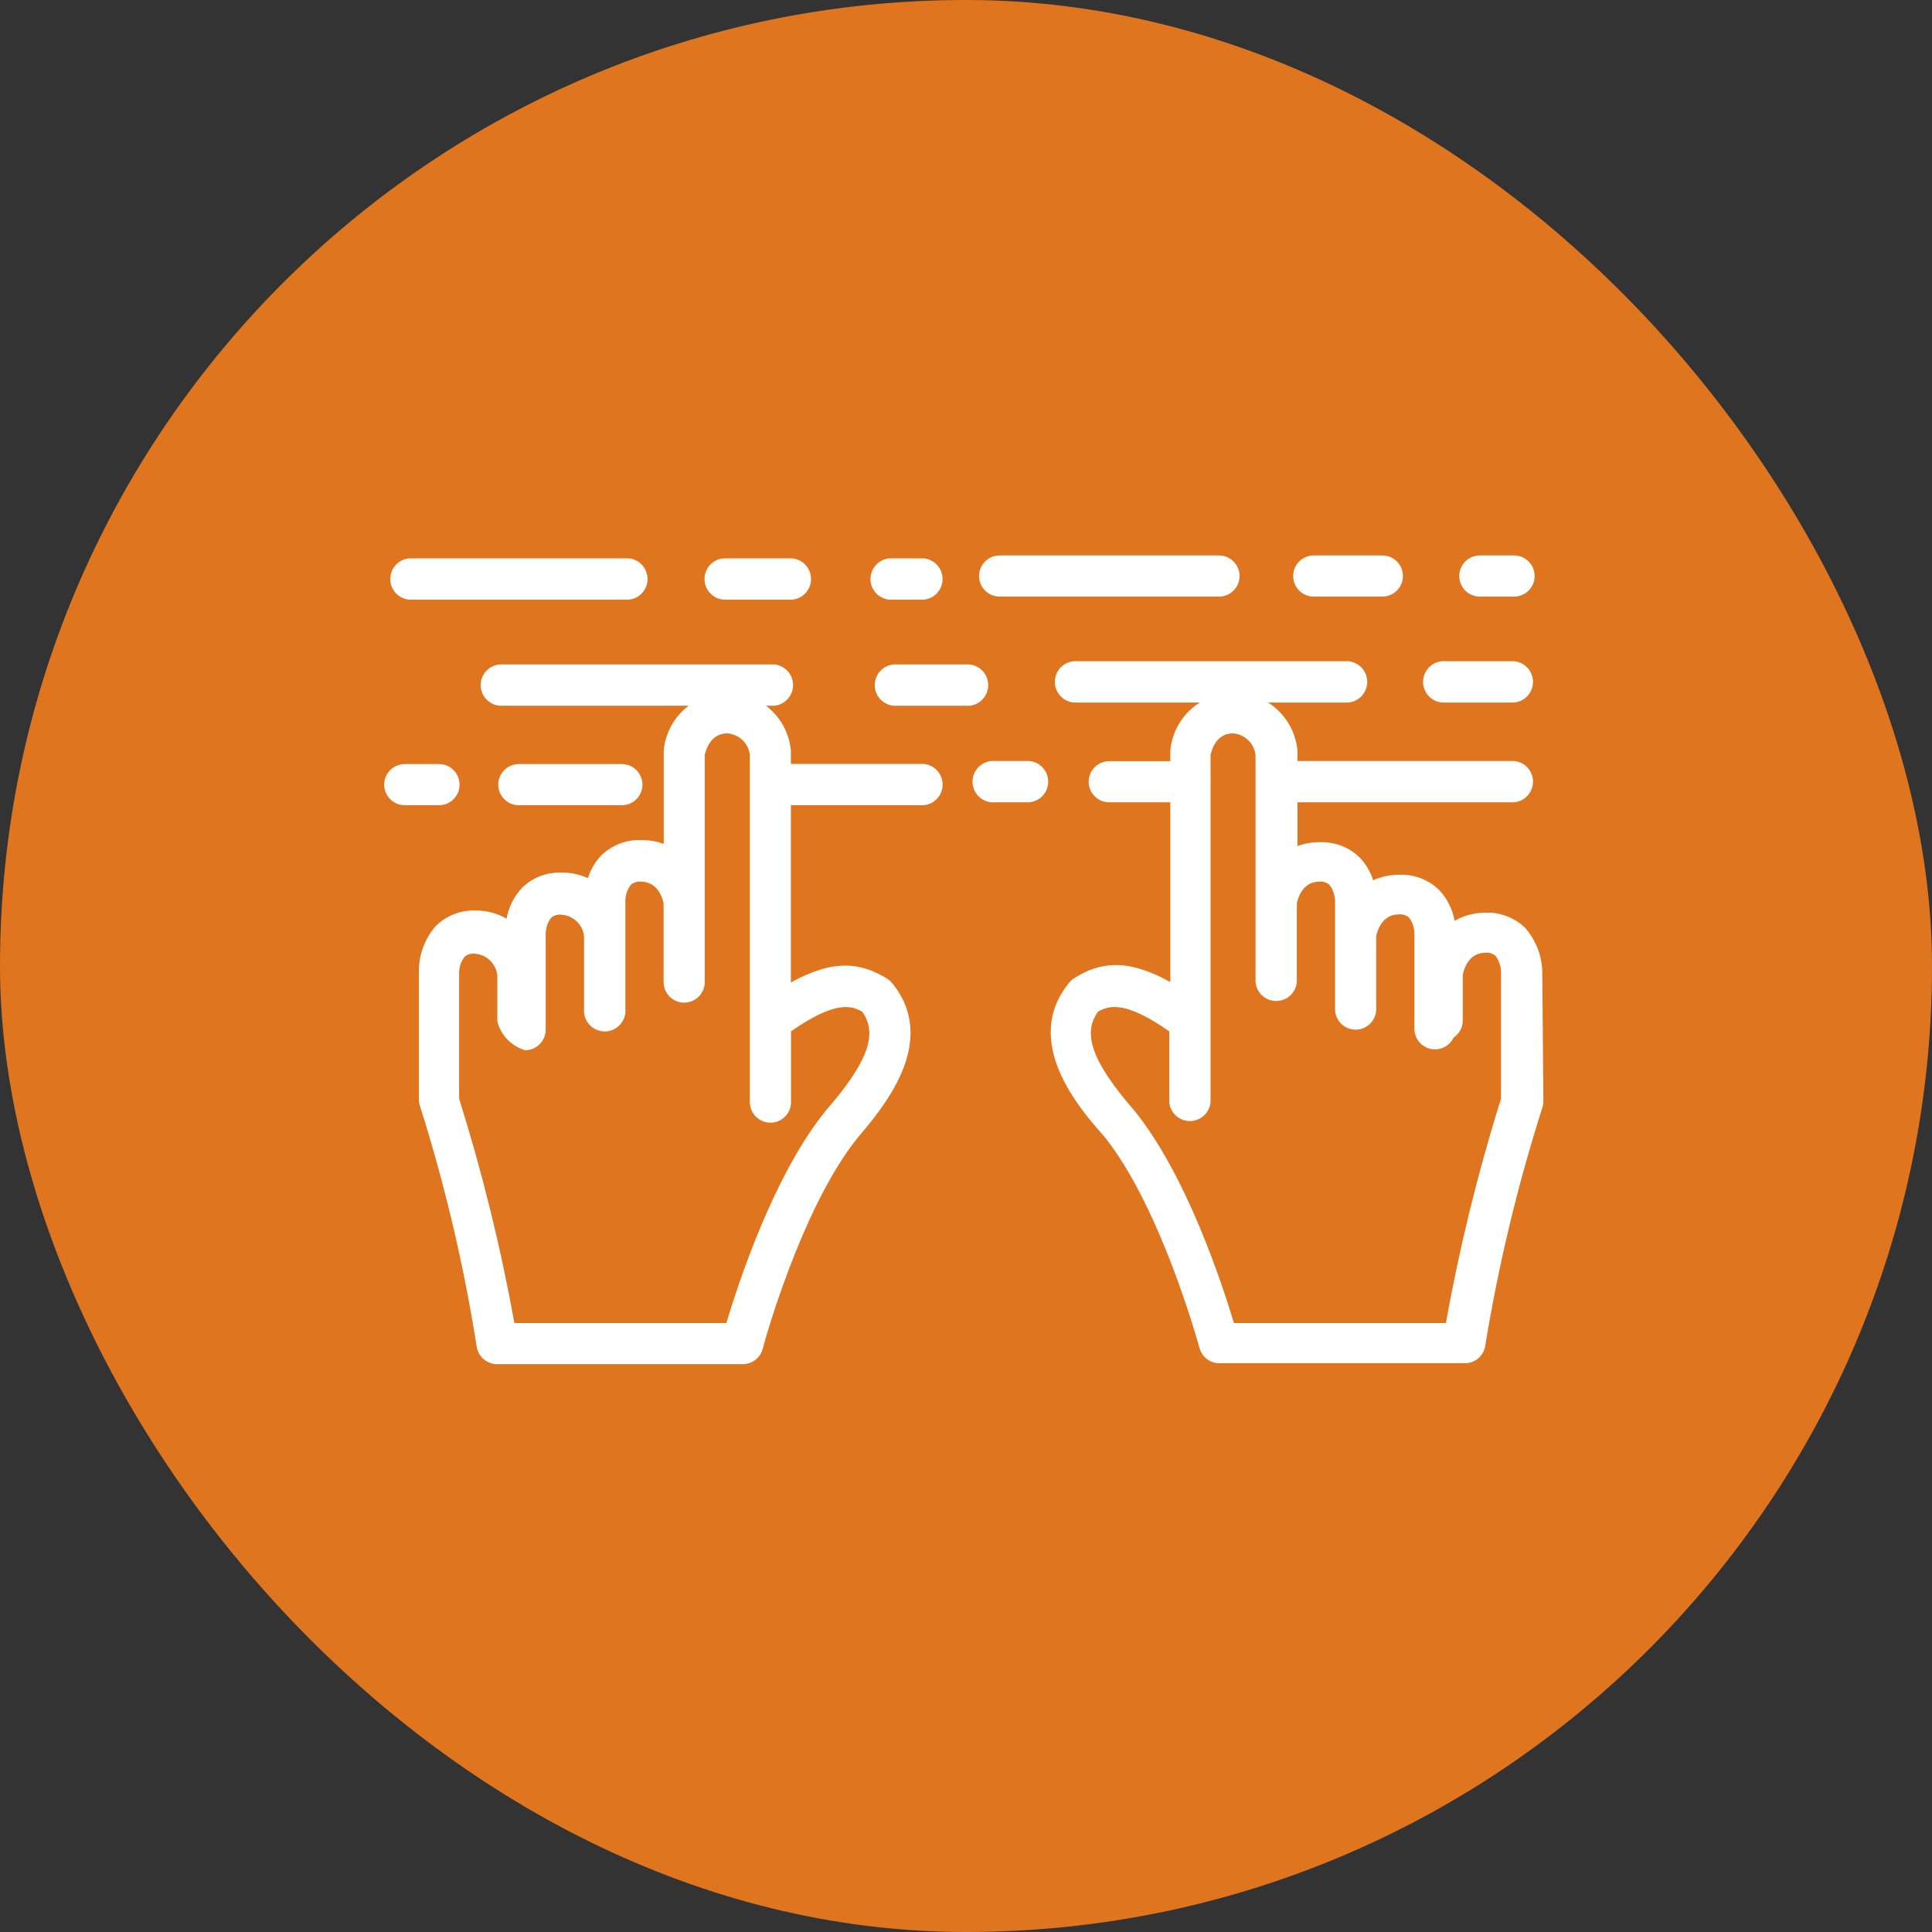 <?xml version="1.0" encoding="UTF-8"?> <svg xmlns="http://www.w3.org/2000/svg" width="100" height="100" viewBox="0 0 100 100" fill="none"><rect x="0" y="0" width="100" height="100" fill="#333333" stroke="none"/><rect width="100" height="100" rx="50" fill="#DF761F"></rect><path d="M78.367 41.527H67.013C66.745 41.504 66.496 41.381 66.314 41.183C66.133 40.986 66.032 40.727 66.032 40.458C66.032 40.19 66.133 39.931 66.314 39.733C66.496 39.535 66.745 39.413 67.013 39.389H78.367C78.635 39.413 78.884 39.535 79.066 39.733C79.247 39.931 79.348 40.19 79.348 40.458C79.348 40.727 79.247 40.986 79.066 41.183C78.884 41.381 78.635 41.504 78.367 41.527Z" fill="white"></path><path d="M63.095 30.88H51.74C51.458 30.88 51.187 30.767 50.988 30.568C50.788 30.368 50.676 30.097 50.676 29.815C50.676 29.532 50.788 29.262 50.988 29.062C51.187 28.862 51.458 28.75 51.74 28.75H63.095C63.378 28.75 63.648 28.862 63.848 29.062C64.048 29.262 64.16 29.532 64.16 29.815C64.16 30.097 64.048 30.368 63.848 30.568C63.648 30.767 63.378 30.88 63.095 30.88Z" fill="white"></path><path d="M69.787 36.362H55.579C55.312 36.339 55.063 36.216 54.881 36.019C54.7 35.821 54.599 35.562 54.599 35.293C54.599 35.025 54.7 34.766 54.881 34.568C55.063 34.37 55.312 34.248 55.579 34.225H69.787C70.054 34.248 70.303 34.37 70.485 34.568C70.666 34.766 70.767 35.025 70.767 35.293C70.767 35.562 70.666 35.821 70.485 36.019C70.303 36.216 70.054 36.339 69.787 36.362Z" fill="white"></path><path d="M61.586 41.527H57.414C57.132 41.527 56.861 41.415 56.661 41.215C56.462 41.015 56.35 40.745 56.35 40.462C56.35 40.18 56.462 39.909 56.661 39.709C56.861 39.51 57.132 39.398 57.414 39.398H61.586C61.868 39.398 62.139 39.51 62.339 39.709C62.538 39.909 62.651 40.18 62.651 40.462C62.651 40.745 62.538 41.015 62.339 41.215C62.139 41.415 61.868 41.527 61.586 41.527Z" fill="white"></path><path d="M78.367 36.362H74.823C74.675 36.375 74.526 36.357 74.385 36.309C74.245 36.261 74.115 36.184 74.006 36.084C73.896 35.983 73.809 35.861 73.749 35.725C73.689 35.589 73.658 35.442 73.658 35.293C73.658 35.145 73.689 34.998 73.749 34.861C73.809 34.725 73.896 34.603 74.006 34.503C74.115 34.402 74.245 34.326 74.385 34.278C74.526 34.23 74.675 34.212 74.823 34.225H78.367C78.635 34.248 78.884 34.37 79.066 34.568C79.247 34.766 79.348 35.025 79.348 35.293C79.348 35.562 79.247 35.821 79.066 36.018C78.884 36.216 78.635 36.339 78.367 36.362Z" fill="white"></path><path d="M71.55 30.88H67.999C67.716 30.88 67.445 30.767 67.246 30.568C67.046 30.368 66.934 30.097 66.934 29.815C66.934 29.532 67.046 29.262 67.246 29.062C67.445 28.862 67.716 28.75 67.999 28.75H71.55C71.833 28.75 72.104 28.862 72.303 29.062C72.503 29.262 72.615 29.532 72.615 29.815C72.615 30.097 72.503 30.368 72.303 30.568C72.104 30.767 71.833 30.88 71.55 30.88Z" fill="white"></path><path d="M53.274 41.527H51.502C51.354 41.54 51.205 41.522 51.064 41.474C50.924 41.426 50.794 41.349 50.685 41.249C50.575 41.148 50.488 41.026 50.428 40.89C50.368 40.754 50.337 40.607 50.337 40.458C50.337 40.31 50.368 40.163 50.428 40.026C50.488 39.89 50.575 39.768 50.685 39.668C50.794 39.567 50.924 39.491 51.064 39.443C51.205 39.395 51.354 39.377 51.502 39.389H53.274C53.542 39.413 53.791 39.535 53.972 39.733C54.154 39.931 54.255 40.19 54.255 40.458C54.255 40.727 54.154 40.986 53.972 41.183C53.791 41.381 53.542 41.504 53.274 41.527Z" fill="white"></path><path d="M78.368 30.88H76.596C76.314 30.88 76.043 30.767 75.843 30.568C75.644 30.368 75.531 30.097 75.531 29.815C75.531 29.532 75.644 29.262 75.843 29.062C76.043 28.862 76.314 28.75 76.596 28.75H78.368C78.65 28.75 78.921 28.862 79.121 29.062C79.321 29.262 79.433 29.532 79.433 29.815C79.433 30.097 79.321 30.368 79.121 30.568C78.921 30.767 78.65 30.88 78.368 30.88Z" fill="white"></path><path d="M47.808 41.678H39.862C39.595 41.655 39.346 41.532 39.164 41.334C38.983 41.136 38.882 40.878 38.882 40.609C38.882 40.341 38.983 40.082 39.164 39.884C39.346 39.686 39.595 39.564 39.862 39.541H47.808C48.076 39.564 48.325 39.686 48.507 39.884C48.688 40.082 48.789 40.341 48.789 40.609C48.789 40.878 48.688 41.136 48.507 41.334C48.325 41.532 48.076 41.655 47.808 41.678Z" fill="white"></path><path d="M32.536 31.038H21.181C20.914 31.015 20.665 30.893 20.483 30.695C20.301 30.497 20.201 30.238 20.201 29.97C20.201 29.701 20.301 29.442 20.483 29.244C20.665 29.047 20.914 28.924 21.181 28.901H32.536C32.803 28.924 33.053 29.047 33.234 29.244C33.416 29.442 33.516 29.701 33.516 29.97C33.516 30.238 33.416 30.497 33.234 30.695C33.053 30.893 32.803 31.015 32.536 31.038Z" fill="white"></path><path d="M40.069 36.529H25.862C25.594 36.506 25.345 36.383 25.163 36.185C24.982 35.987 24.881 35.729 24.881 35.46C24.881 35.192 24.982 34.933 25.163 34.735C25.345 34.537 25.594 34.415 25.862 34.392H40.069C40.336 34.415 40.586 34.537 40.767 34.735C40.949 34.933 41.049 35.192 41.049 35.46C41.049 35.729 40.949 35.987 40.767 36.185C40.586 36.383 40.336 36.506 40.069 36.529Z" fill="white"></path><path d="M32.187 41.678H26.855C26.573 41.678 26.302 41.566 26.102 41.366C25.902 41.166 25.79 40.895 25.79 40.613C25.79 40.331 25.902 40.06 26.102 39.86C26.302 39.66 26.573 39.548 26.855 39.548H32.187C32.469 39.548 32.74 39.66 32.94 39.86C33.139 40.06 33.252 40.331 33.252 40.613C33.252 40.895 33.139 41.166 32.94 41.366C32.74 41.566 32.469 41.678 32.187 41.678Z" fill="white"></path><path d="M49.985 36.529H46.441C46.293 36.542 46.144 36.524 46.003 36.476C45.863 36.428 45.733 36.351 45.624 36.251C45.514 36.15 45.427 36.028 45.367 35.892C45.307 35.756 45.276 35.609 45.276 35.46C45.276 35.312 45.307 35.165 45.367 35.029C45.427 34.893 45.514 34.77 45.624 34.67C45.733 34.569 45.863 34.493 46.003 34.445C46.144 34.397 46.293 34.379 46.441 34.392H49.985C50.133 34.379 50.282 34.397 50.423 34.445C50.564 34.493 50.693 34.569 50.803 34.67C50.912 34.77 51 34.893 51.059 35.029C51.119 35.165 51.15 35.312 51.15 35.46C51.15 35.609 51.119 35.756 51.059 35.892C51 36.028 50.912 36.15 50.803 36.251C50.693 36.351 50.564 36.428 50.423 36.476C50.282 36.524 50.133 36.542 49.985 36.529Z" fill="white"></path><path d="M40.998 31.038H37.446C37.179 31.015 36.93 30.893 36.748 30.695C36.566 30.497 36.466 30.238 36.466 29.97C36.466 29.701 36.566 29.442 36.748 29.244C36.93 29.047 37.179 28.924 37.446 28.901H40.998C41.266 28.924 41.515 29.047 41.696 29.244C41.878 29.442 41.979 29.701 41.979 29.97C41.979 30.238 41.878 30.497 41.696 30.695C41.515 30.893 41.266 31.015 40.998 31.038Z" fill="white"></path><path d="M22.722 41.678H20.951C20.668 41.678 20.397 41.566 20.198 41.366C19.998 41.166 19.886 40.895 19.886 40.613C19.886 40.331 19.998 40.06 20.198 39.86C20.397 39.66 20.668 39.548 20.951 39.548H22.722C23.005 39.548 23.276 39.66 23.475 39.86C23.675 40.06 23.787 40.331 23.787 40.613C23.787 40.895 23.675 41.166 23.475 41.366C23.276 41.566 23.005 41.678 22.722 41.678Z" fill="white"></path><path d="M47.807 31.038H46.035C45.768 31.015 45.519 30.893 45.337 30.695C45.155 30.497 45.055 30.238 45.055 29.97C45.055 29.701 45.155 29.442 45.337 29.244C45.519 29.047 45.768 28.924 46.035 28.901H47.807C48.075 28.924 48.324 29.047 48.505 29.244C48.687 29.442 48.788 29.701 48.788 29.97C48.788 30.238 48.687 30.497 48.505 30.695C48.324 30.893 48.075 31.015 47.807 31.038Z" fill="white"></path><path d="M79.829 50.418C79.838 49.542 79.524 48.694 78.947 48.035C78.675 47.768 78.352 47.56 77.996 47.424C77.641 47.287 77.261 47.224 76.881 47.24C76.324 47.239 75.775 47.384 75.292 47.661C75.183 47.067 74.908 46.515 74.497 46.072C74.225 45.806 73.902 45.598 73.547 45.461C73.191 45.324 72.812 45.262 72.431 45.277C71.963 45.274 71.5 45.372 71.073 45.563C70.936 45.123 70.7 44.721 70.381 44.388C70.109 44.122 69.785 43.914 69.43 43.778C69.075 43.641 68.696 43.578 68.315 43.593C67.92 43.589 67.527 43.656 67.155 43.792V38.984C67.159 38.934 67.159 38.884 67.155 38.833C67.075 38.017 66.694 37.259 66.086 36.708C65.478 36.157 64.686 35.852 63.866 35.852C63.045 35.852 62.254 36.157 61.646 36.708C61.038 37.259 60.657 38.017 60.576 38.833C60.572 38.884 60.572 38.934 60.576 38.984V50.832C58.304 49.568 56.905 49.815 55.61 50.625C55.51 50.687 55.422 50.764 55.348 50.855C52.845 53.899 55.872 57.379 57.136 58.801C60.099 62.464 62.062 69.695 62.086 69.767C62.145 69.993 62.278 70.194 62.463 70.338C62.649 70.482 62.876 70.56 63.111 70.561H75.824C76.085 70.561 76.336 70.466 76.531 70.293C76.725 70.12 76.85 69.882 76.881 69.624C77.563 65.463 78.548 61.357 79.829 57.339C79.867 57.23 79.886 57.114 79.885 56.998L79.829 50.418ZM77.692 56.87C76.498 60.676 75.545 64.554 74.839 68.479H63.866C63.246 66.406 61.403 60.804 58.717 57.49C56.548 54.987 55.999 53.517 56.834 52.365C57.398 52.039 58.24 51.785 60.52 53.382V57.045C60.544 57.313 60.666 57.562 60.864 57.743C61.062 57.925 61.321 58.026 61.589 58.026C61.858 58.026 62.117 57.925 62.314 57.743C62.512 57.562 62.635 57.313 62.658 57.045V39.08C62.706 38.833 62.944 37.959 63.818 37.959C64.113 37.98 64.392 38.103 64.605 38.308C64.819 38.513 64.953 38.786 64.986 39.08V50.832C65.009 51.099 65.132 51.348 65.33 51.53C65.528 51.711 65.786 51.812 66.055 51.812C66.323 51.812 66.582 51.711 66.78 51.53C66.978 51.348 67.1 51.099 67.124 50.832V46.763C67.179 46.469 67.433 45.635 68.284 45.635C68.379 45.623 68.476 45.632 68.568 45.661C68.66 45.69 68.744 45.738 68.816 45.802C69.003 46.052 69.104 46.356 69.102 46.668V52.23C69.102 52.513 69.214 52.783 69.414 52.983C69.614 53.183 69.884 53.295 70.167 53.295C70.449 53.295 70.72 53.183 70.92 52.983C71.119 52.783 71.232 52.513 71.232 52.23V48.448C71.279 48.209 71.526 47.328 72.4 47.328C72.495 47.317 72.592 47.326 72.683 47.355C72.775 47.383 72.86 47.431 72.932 47.494C73.119 47.744 73.216 48.049 73.21 48.36V53.247C73.209 53.489 73.291 53.724 73.442 53.913C73.592 54.103 73.803 54.235 74.039 54.289C74.275 54.342 74.522 54.314 74.739 54.209C74.957 54.103 75.132 53.926 75.236 53.708C75.383 53.611 75.504 53.478 75.587 53.323C75.67 53.168 75.713 52.994 75.713 52.818V50.434C75.769 50.188 76.007 49.314 76.881 49.314C76.977 49.303 77.073 49.313 77.165 49.341C77.257 49.37 77.341 49.417 77.413 49.481C77.598 49.728 77.696 50.03 77.692 50.339V56.87Z" fill="white"></path><path d="M46.171 50.879C46.095 50.79 46.007 50.713 45.909 50.649C44.606 49.854 43.207 49.592 40.935 50.855V38.984C40.938 38.934 40.938 38.884 40.935 38.833C40.854 38.017 40.473 37.259 39.865 36.708C39.257 36.157 38.466 35.852 37.645 35.852C36.824 35.852 36.033 36.157 35.425 36.708C34.817 37.259 34.436 38.017 34.355 38.833C34.352 38.884 34.352 38.934 34.355 38.984V43.68C33.981 43.545 33.585 43.477 33.187 43.482C32.807 43.468 32.428 43.531 32.073 43.668C31.718 43.804 31.394 44.011 31.121 44.276C30.806 44.611 30.57 45.013 30.43 45.452C30.004 45.258 29.54 45.16 29.071 45.166C28.692 45.15 28.314 45.212 27.959 45.349C27.605 45.485 27.283 45.694 27.013 45.961C26.603 46.404 26.327 46.956 26.219 47.55C25.736 47.27 25.187 47.125 24.63 47.129C24.249 47.113 23.87 47.176 23.514 47.312C23.159 47.449 22.836 47.657 22.564 47.923C21.994 48.571 21.68 49.405 21.682 50.267V56.926C21.683 57.043 21.704 57.158 21.745 57.268C23.027 61.324 24.005 65.47 24.669 69.671C24.702 69.93 24.828 70.169 25.024 70.341C25.221 70.514 25.473 70.609 25.734 70.609H38.447C38.683 70.608 38.912 70.53 39.099 70.386C39.285 70.243 39.419 70.042 39.48 69.814C39.48 69.743 41.459 62.512 44.399 58.881C45.647 57.403 48.666 53.923 46.171 50.879ZM42.722 57.514C40.053 60.812 38.217 66.406 37.597 68.479H26.624C25.916 64.553 24.96 60.676 23.764 56.87V50.371C23.761 50.067 23.859 49.771 24.042 49.529C24.114 49.465 24.198 49.418 24.29 49.389C24.382 49.36 24.479 49.351 24.574 49.362C24.869 49.382 25.148 49.505 25.361 49.71C25.574 49.915 25.709 50.188 25.742 50.482V52.866C25.831 53.218 26.011 53.542 26.263 53.804C26.515 54.066 26.831 54.257 27.18 54.36C27.32 54.36 27.459 54.332 27.588 54.279C27.717 54.225 27.834 54.147 27.933 54.048C28.032 53.949 28.11 53.831 28.164 53.702C28.217 53.573 28.245 53.435 28.245 53.295V48.352C28.243 48.049 28.34 47.753 28.523 47.51C28.595 47.447 28.68 47.399 28.772 47.371C28.863 47.342 28.96 47.333 29.055 47.343C29.349 47.361 29.628 47.482 29.843 47.684C30.057 47.885 30.195 48.156 30.231 48.448V52.222C30.219 52.37 30.237 52.519 30.285 52.66C30.333 52.801 30.409 52.93 30.51 53.039C30.61 53.149 30.732 53.236 30.868 53.296C31.005 53.356 31.151 53.387 31.3 53.387C31.449 53.387 31.596 53.356 31.732 53.296C31.868 53.236 31.99 53.149 32.091 53.039C32.191 52.93 32.268 52.801 32.316 52.66C32.364 52.519 32.382 52.37 32.369 52.222V51.547V46.652C32.367 46.346 32.464 46.047 32.647 45.802C32.719 45.739 32.804 45.691 32.896 45.662C32.987 45.634 33.084 45.624 33.179 45.635C34.045 45.635 34.292 46.477 34.347 46.763V50.832C34.347 51.114 34.46 51.385 34.659 51.584C34.859 51.784 35.13 51.896 35.412 51.896C35.694 51.896 35.965 51.784 36.165 51.584C36.365 51.385 36.477 51.114 36.477 50.832V39.08C36.532 38.833 36.771 37.959 37.645 37.959C37.94 37.98 38.218 38.103 38.432 38.308C38.645 38.513 38.78 38.786 38.813 39.08V57.045C38.813 57.328 38.925 57.599 39.125 57.798C39.325 57.998 39.595 58.11 39.878 58.11C40.16 58.11 40.431 57.998 40.631 57.798C40.83 57.599 40.943 57.328 40.943 57.045V53.382C43.223 51.793 44.065 52.039 44.629 52.365C45.456 53.533 44.915 54.987 42.722 57.514Z" fill="white"></path></svg> 